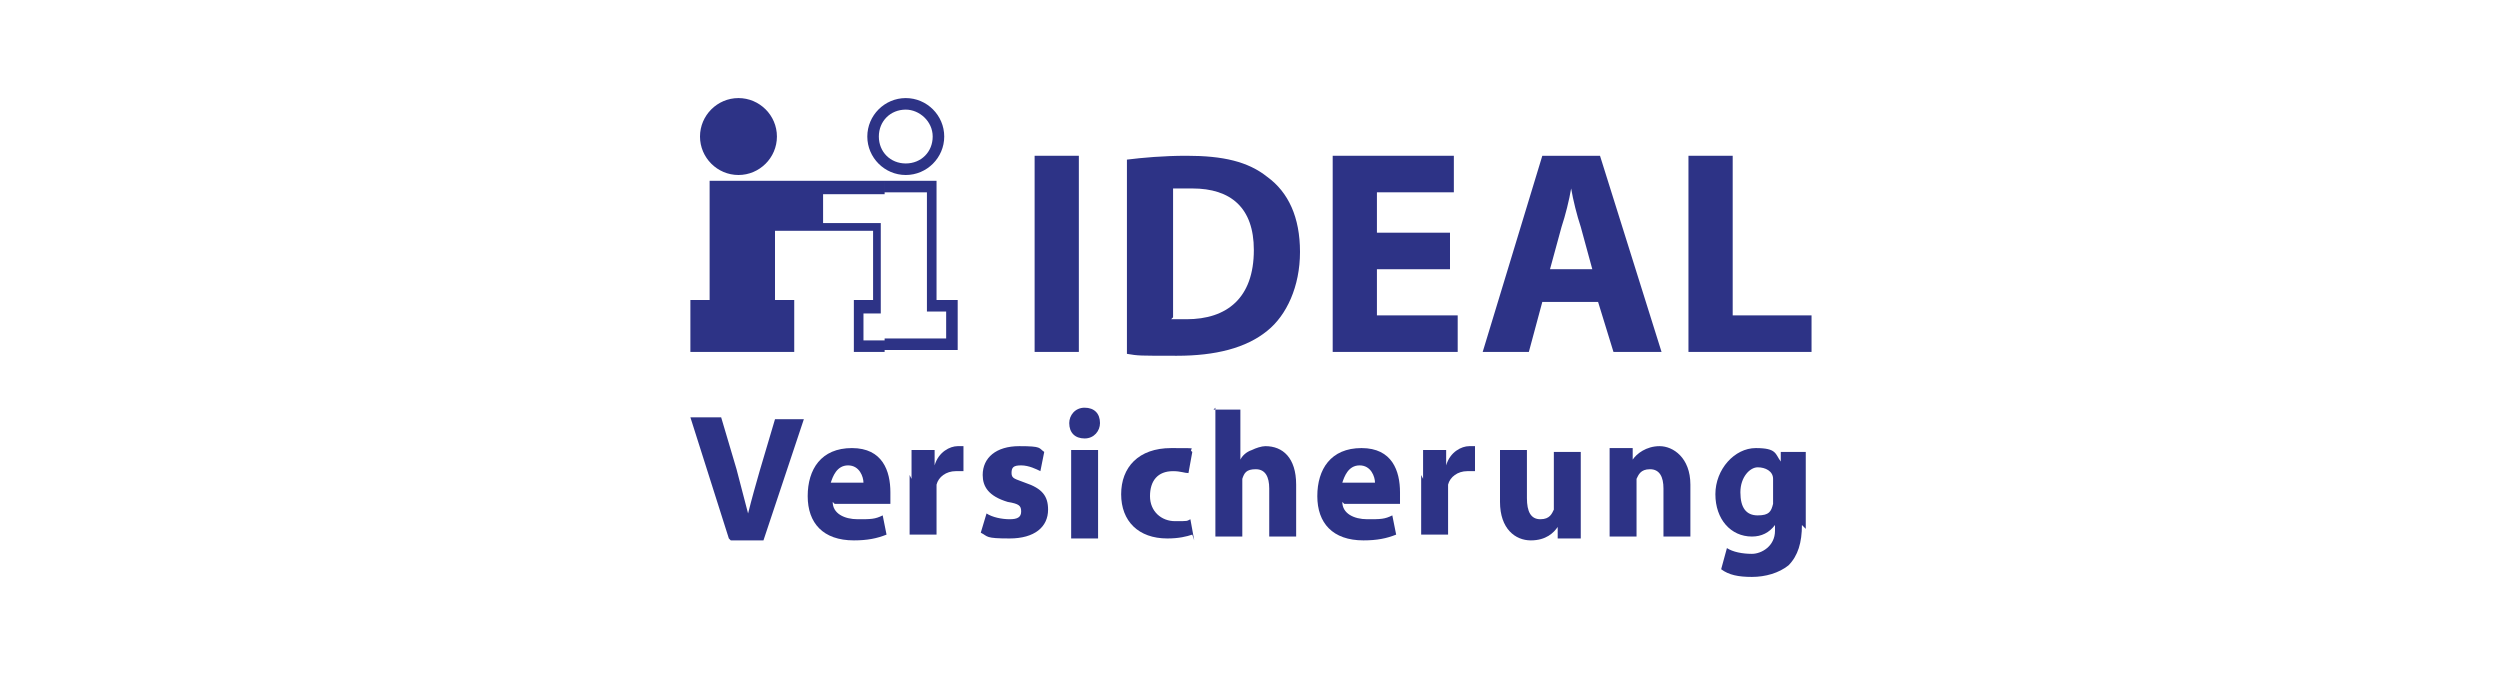 <?xml version="1.0" encoding="utf-8"?>
<svg xmlns="http://www.w3.org/2000/svg" id="Ebene_1" version="1.1" viewBox="0 0 130 35">
  
  <defs>
    <style>
      .st0, .st1 {
        fill: #2d3386;
      }

      .st1 {
        fill-rule: evenodd;
      }
    </style>
  </defs>
  <g id="g6">
    <path class="st1" d="M47.1,9.1c-1.1,0-2-.9-2-2,0-1.1.9-2,2-2v.6c-.8,0-1.4.6-1.4,1.4s.6,1.4,1.4,1.4v.6M47.1,5.1c1.1,0,2,.9,2,2s-.9,2-2,2v-.6c.8,0,1.4-.6,1.4-1.4s-.7-1.4-1.4-1.4v-.6Z" id="path8"/>
    <path class="st0" d="M38.4,9.1c1.1,0,2-.9,2-2,0-1.1-.9-2-2-2s-2,.9-2,2,.9,2,2,2" id="path10"/>
    <path class="st1" d="M46,9.4h-9.1v6.2h-1v2.7h5.4v-2.7h-1v-3.6h5.1v3.6h-1v2.7h1.6v-.6h-1.1v-1.4h.9v-4.7h-3v-1.5h3.2v-.6M49.8,18.3v-2.7h-1.1v-6.2h-2.7v.6h2.2v6.2h1v1.4h-3.2v.6h3.8Z" id="path12"/>
    <rect class="st0" height="10.2" id="rect14" width="2.3" x="53.8" y="8.1"/>
    <path class="st0" d="M60.9,16.6c.2,0,.5,0,.8,0,2.1,0,3.5-1.1,3.5-3.6,0-2.2-1.2-3.2-3.2-3.2s-.8,0-1,0v6.7M58.6,8.3c.8-.1,1.9-.2,3.1-.2,1.9,0,3.2.3,4.2,1.1,1.1.8,1.7,2.1,1.7,3.9s-.7,3.3-1.7,4.1c-1.1.9-2.7,1.3-4.7,1.3s-2,0-2.6-.1v-10h0Z" id="path16"/>
    <polyline class="st0" id="polyline18" points="75.4 14 71.6 14 71.6 16.4 75.8 16.4 75.8 18.3 69.3 18.3 69.3 8.1 75.6 8.1 75.6 10 71.6 10 71.6 12.1 75.4 12.1 75.4 14"/>
    <path class="st0" d="M82.8,14l-.6-2.2c-.2-.6-.4-1.4-.5-2h0c-.1.6-.3,1.4-.5,2l-.6,2.2h2.3M80.2,15.7l-.7,2.6h-2.4l3.1-10.2h3l3.2,10.2h-2.5l-.8-2.6h-2.9Z" id="path20"/>
    <polyline class="st0" id="polyline22" points="87.8 8.1 90.1 8.1 90.1 16.4 94.2 16.4 94.2 18.3 87.8 18.3 87.8 8.1"/>
    <path class="st0" d="M37.9,28l-2-6.3h1.6l.8,2.7c.2.8.4,1.5.6,2.3h0c.2-.8.4-1.5.6-2.2l.8-2.7h1.5l-2.1,6.3h-1.7" id="path24"/>
    <path class="st0" d="M44.9,25.1c0-.3-.2-.9-.8-.9s-.8.6-.9.9h1.7M43.3,26.1c0,.6.6.9,1.3.9s.9,0,1.3-.2l.2,1c-.5.2-1,.3-1.7.3-1.6,0-2.4-.9-2.4-2.3s.7-2.5,2.3-2.5,2,1.2,2,2.3,0,.5,0,.6h-2.9Z" id="path26"/>
    <path class="st0" d="M47.4,24.9c0-.7,0-1.1,0-1.5h1.2v.8h0c.2-.7.8-1,1.2-1s.2,0,.3,0v1.3c-.1,0-.2,0-.4,0-.5,0-.9.3-1,.7,0,0,0,.2,0,.3v2.3h-1.4v-3.1" id="path28"/>
    <path class="st0" d="M51.3,26.7c.3.2.8.3,1.2.3s.6-.1.6-.4-.1-.4-.7-.5c-1-.3-1.3-.8-1.3-1.4,0-.9.7-1.5,1.9-1.5s1,.1,1.3.3l-.2,1c-.2-.1-.6-.3-1-.3s-.5.1-.5.4.2.3.7.5c.9.3,1.2.7,1.2,1.4,0,.9-.7,1.5-2,1.5s-1.1-.1-1.5-.3l.3-1" id="path30"/>
    <path class="st0" d="M55.7,28v-4.6h1.4v4.6h-1.4M56.4,22.8c-.5,0-.8-.3-.8-.8,0-.4.3-.8.8-.8s.8.3.8.8c0,.4-.3.8-.8.8h0Z" id="path32"/>
    <path class="st0" d="M62,27.8c-.3.1-.7.2-1.3.2-1.5,0-2.4-.9-2.4-2.3s.9-2.4,2.6-2.4.8,0,1.1.2l-.2,1.1c-.2,0-.4-.1-.8-.1-.8,0-1.2.5-1.2,1.3,0,.8.6,1.3,1.3,1.3s.6,0,.8-.1l.2,1.1" id="path34"/>
    <path class="st0" d="M63.1,21.3h1.4v2.6h0c.1-.2.3-.4.6-.5.2-.1.5-.2.7-.2.9,0,1.6.6,1.6,2v2.7h-1.4v-2.5c0-.6-.2-1-.7-1s-.6.2-.7.5c0,0,0,.2,0,.3v2.7h-1.4v-6.7" id="path36"/>
    <path class="st0" d="M71.5,25.1c0-.3-.2-.9-.8-.9s-.8.6-.9.9h1.7M69.8,26.1c0,.6.6.9,1.3.9s.9,0,1.3-.2l.2,1c-.5.2-1,.3-1.7.3-1.6,0-2.4-.9-2.4-2.3s.7-2.5,2.3-2.5,2,1.2,2,2.3,0,.5,0,.6h-2.9Z" id="path38"/>
    <path class="st0" d="M74,24.9c0-.7,0-1.1,0-1.5h1.2v.8h0c.2-.7.8-1,1.2-1s.2,0,.3,0v1.3c-.1,0-.2,0-.4,0-.5,0-.9.3-1,.7,0,0,0,.2,0,.3v2.3h-1.4v-3.1" id="path40"/>
    <path class="st0" d="M82.2,26.5c0,.6,0,1.1,0,1.5h-1.2v-.6h0c-.2.3-.6.7-1.4.7s-1.6-.6-1.6-2v-2.7h1.4v2.5c0,.7.2,1.1.7,1.1s.6-.3.7-.5c0,0,0-.2,0-.3v-2.7h1.4v3.1" id="path42"/>
    <path class="st0" d="M83.7,24.8c0-.6,0-1.1,0-1.5h1.2v.6h0c.2-.3.7-.7,1.4-.7s1.6.6,1.6,2v2.7h-1.4v-2.5c0-.6-.2-1-.7-1s-.6.3-.7.5c0,0,0,.2,0,.4v2.6h-1.4v-3.1" id="path44"/>
    <path class="st0" d="M92.2,25.2c0,0,0-.2,0-.3,0-.4-.4-.6-.8-.6s-.9.5-.9,1.3.3,1.2.9,1.2.7-.2.8-.6c0-.1,0-.3,0-.4v-.7M93.7,27.3c0,.9-.2,1.6-.7,2.1-.5.4-1.2.6-1.9.6s-1.2-.1-1.6-.4l.3-1.1c.3.2.8.3,1.3.3s1.2-.4,1.2-1.2v-.3h0c-.3.4-.7.6-1.2.6-1.1,0-1.9-.9-1.9-2.2s1-2.4,2.1-2.4,1,.3,1.3.7h0v-.5h1.3c0,.3,0,.7,0,1.4v2.6h0Z" id="path46"/>
  </g>
</svg>